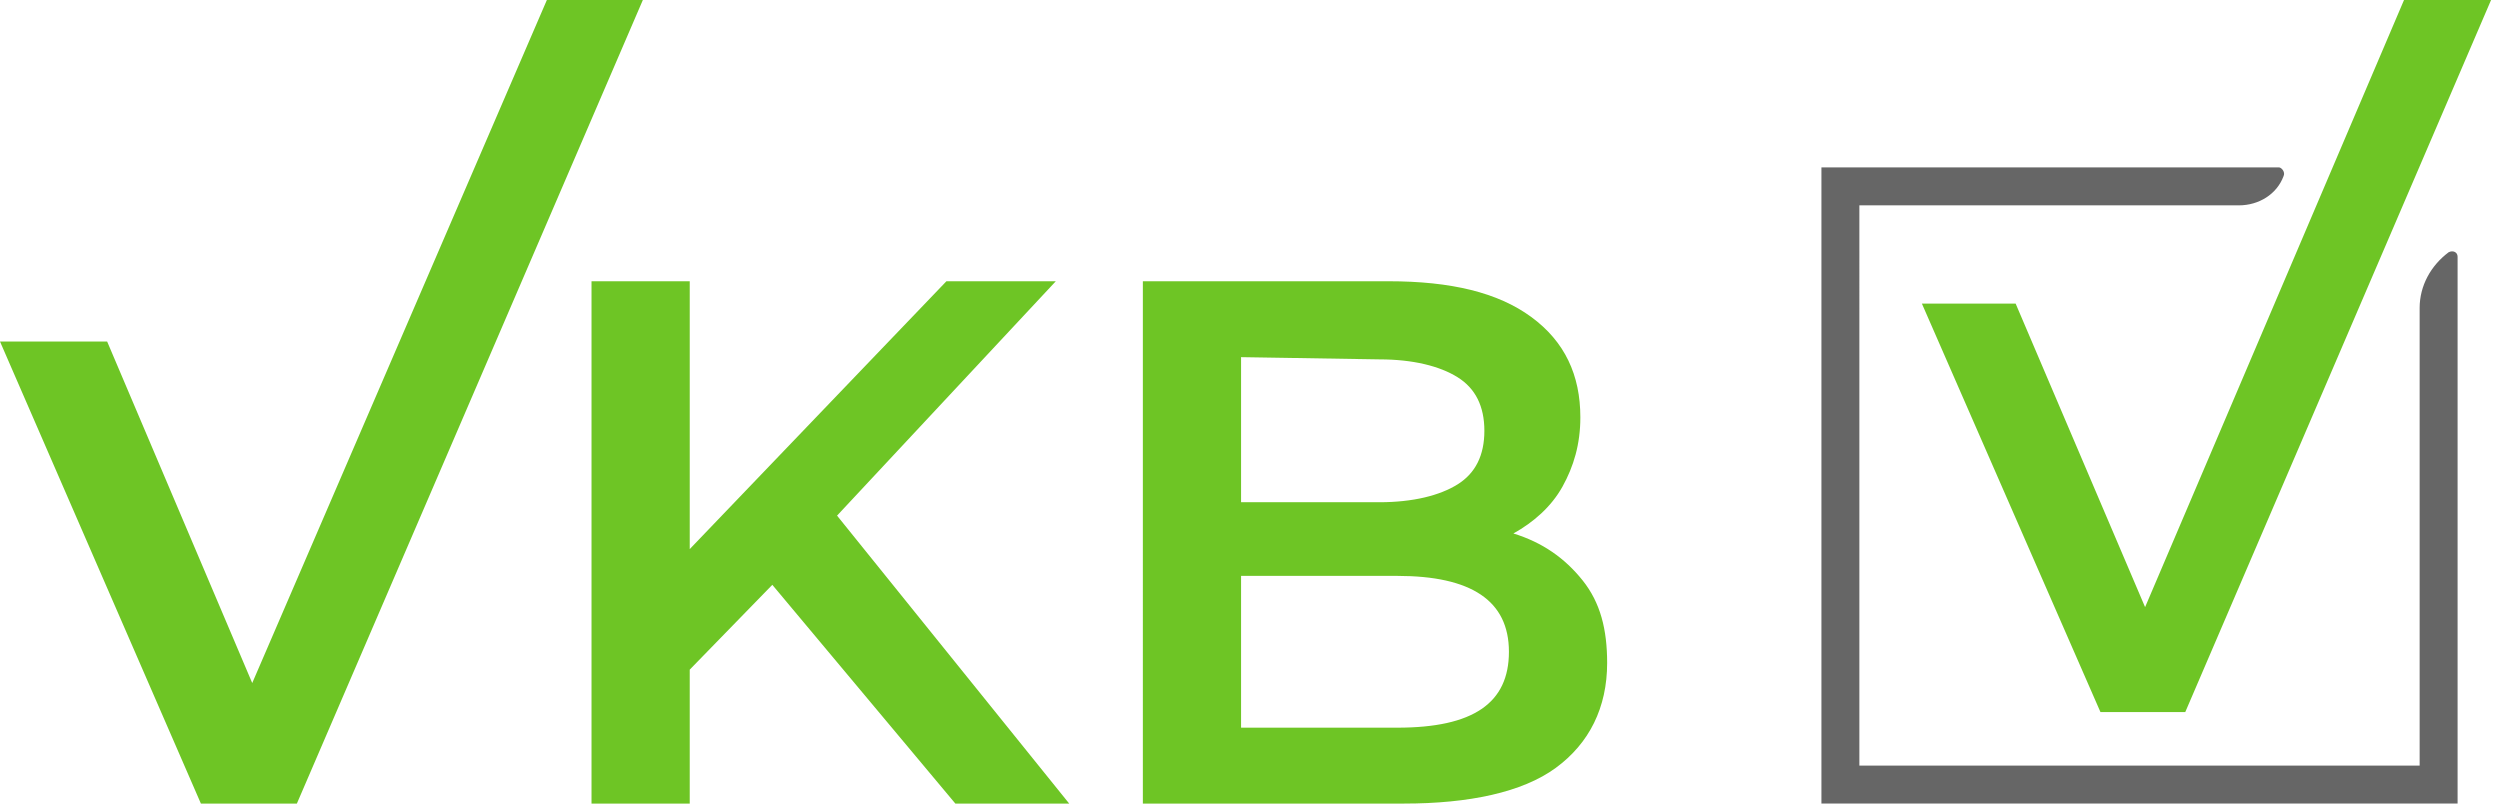 <svg xmlns="http://www.w3.org/2000/svg" width="224" height="72" fill="none" viewBox="0 0 224 72"><path fill="#6EC525" d="M49 0 22.6 61.2l-13-30.6H0L18 72h8.6l31-72H49Zm20.2 52.4L61.8 60v12H53V25.2h8.8v24l23-24h9.8L75 46.2 95.8 72H85.6L69.2 52.4Zm72.6-.4c1.6 2 2.2 4.4 2.2 7.4 0 4-1.6 7.2-4.6 9.4-3 2.2-7.8 3.2-13.6 3.2h-23.4V25.2h22c5.6 0 9.8 1 12.8 3.2s4.4 5.2 4.4 9c0 2.4-.6 4.4-1.6 6.2-1 1.8-2.6 3.2-4.4 4.2 2.6.8 4.6 2.2 6.2 4.2Zm-30.6-20v13h12.4c3 0 5.4-.6 7-1.6 1.6-1 2.4-2.6 2.4-4.8 0-2.2-.8-3.8-2.4-4.8-1.6-1-4-1.6-7-1.6l-12.4-.2Zm24 26.4c0-4.6-3.4-6.8-10-6.8h-14v13.6h14c6.8 0 10-2.2 10-6.8Z"/><path fill="#666" d="M219.4 22.6c-1.6 1.2-2.6 3-2.6 5v41h-50.2V18.4h34c1.8 0 3.4-1 4-2.6.2-.4-.2-.8-.4-.8h-41v57h57V23c0-.4-.4-.6-.8-.4Z"/><path fill="#6EC525" d="m215.4 0-23.2 54.4-11.6-27.2h-8.4l16 36.6h7.6L223.2 0h-7.8Z"/></svg>
